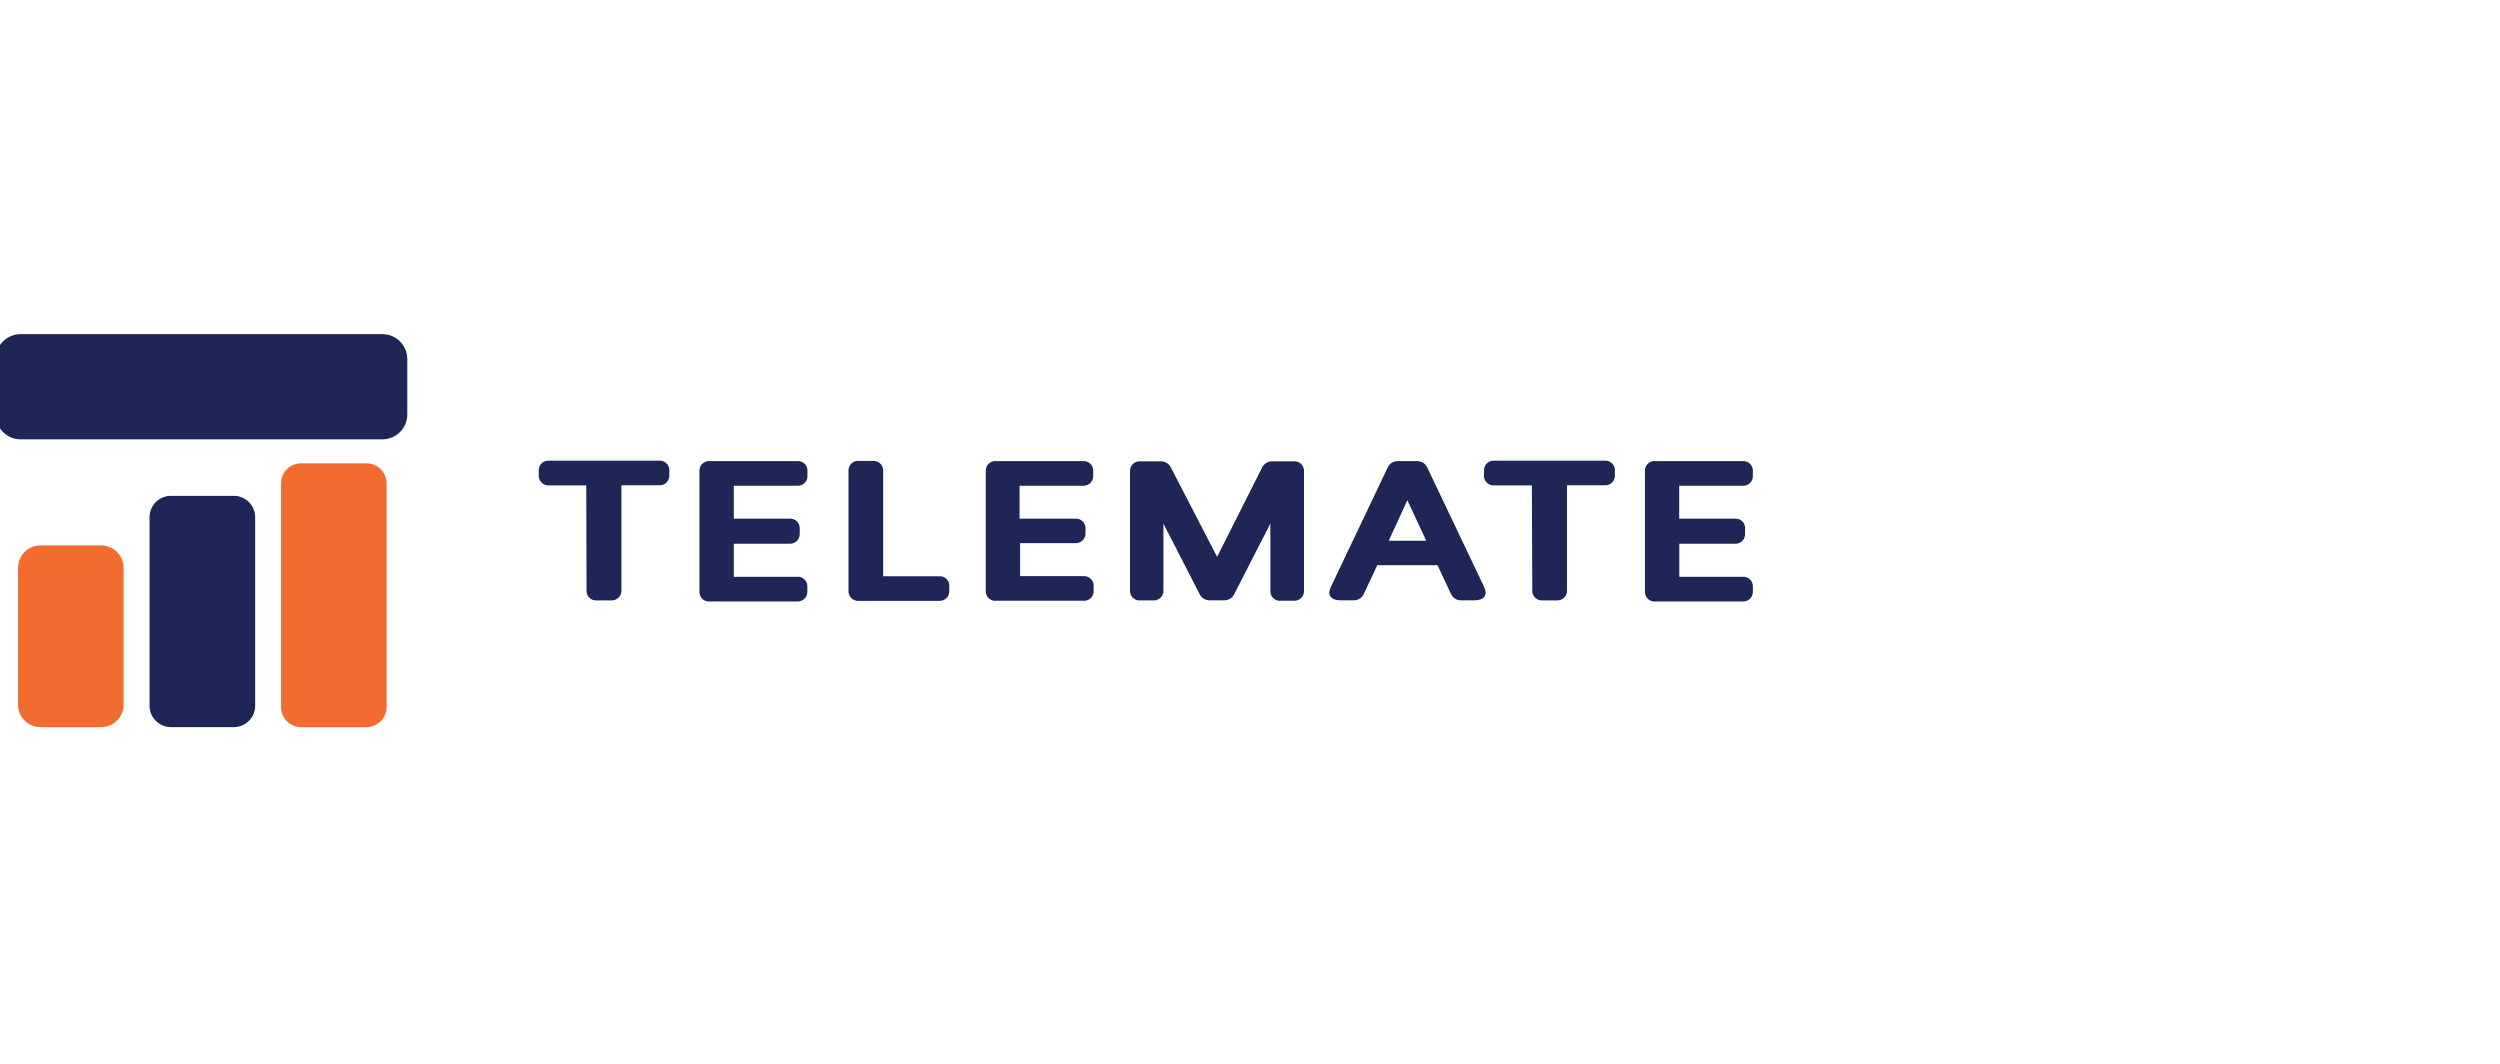 <svg width="202" height="86" viewBox="0 0 202 86" fill="none" xmlns="http://www.w3.org/2000/svg">
<g clip-path="url(#clip0_8809_7763)">
<g clip-path="url(#clip1_8809_7763)">
<path d="M30.899 27H1.662C0.552 27 -0.348 27.9 -0.348 29.009V33.489C-0.348 34.599 0.552 35.499 1.662 35.499H30.899C32.009 35.499 32.909 34.599 32.909 33.489V29.009C32.909 27.9 32.009 27 30.899 27Z" fill="#1D2657"/>
<path d="M29.614 37.437H24.332C23.434 37.437 22.706 38.165 22.706 39.063V57.125C22.706 58.023 23.434 58.751 24.332 58.751H29.614C30.512 58.751 31.24 58.023 31.24 57.125V39.063C31.24 38.165 30.512 37.437 29.614 37.437Z" fill="#F26C2F"/>
<path d="M8.173 44.069H3.274C2.27 44.069 1.456 44.882 1.456 45.886V56.934C1.456 57.938 2.27 58.751 3.274 58.751H8.173C9.176 58.751 9.99 57.938 9.99 56.934V45.886C9.99 44.882 9.176 44.069 8.173 44.069Z" fill="#F26C2F"/>
<path d="M18.893 40.064H13.809C12.856 40.064 12.084 40.836 12.084 41.789V57.026C12.084 57.979 12.856 58.751 13.809 58.751H18.893C19.846 58.751 20.618 57.979 20.618 57.026V41.789C20.618 40.836 19.846 40.064 18.893 40.064Z" fill="#1D2657"/>
<path d="M47.371 39.219H44.382C44.279 39.229 44.176 39.218 44.077 39.188C43.979 39.157 43.887 39.108 43.808 39.042C43.729 38.976 43.664 38.895 43.616 38.803C43.568 38.712 43.539 38.612 43.53 38.509C43.526 38.478 43.526 38.447 43.53 38.417V37.998C43.529 37.897 43.548 37.796 43.586 37.702C43.624 37.608 43.681 37.523 43.752 37.451C43.823 37.379 43.908 37.322 44.002 37.283C44.095 37.244 44.196 37.224 44.297 37.224H53.229C53.332 37.212 53.436 37.222 53.535 37.251C53.635 37.281 53.727 37.331 53.806 37.397C53.886 37.463 53.952 37.545 53.999 37.637C54.046 37.73 54.074 37.831 54.081 37.934C54.084 37.962 54.084 37.991 54.081 38.019V38.438C54.082 38.539 54.062 38.64 54.024 38.734C53.986 38.828 53.93 38.913 53.859 38.985C53.787 39.057 53.702 39.114 53.609 39.153C53.515 39.192 53.415 39.212 53.314 39.212H50.211V47.732C50.211 47.937 50.131 48.133 49.987 48.279C49.844 48.425 49.649 48.509 49.444 48.513H48.244C48.141 48.525 48.037 48.516 47.938 48.486C47.839 48.456 47.746 48.407 47.667 48.34C47.587 48.274 47.522 48.192 47.474 48.1C47.427 48.007 47.399 47.907 47.392 47.803C47.389 47.772 47.389 47.741 47.392 47.711L47.371 39.219Z" fill="#1D2657"/>
<path d="M57.361 37.26H64.39C64.493 37.248 64.597 37.257 64.697 37.287C64.796 37.317 64.888 37.366 64.968 37.432C65.048 37.499 65.113 37.581 65.16 37.673C65.207 37.765 65.235 37.866 65.242 37.97C65.246 37.998 65.246 38.027 65.242 38.055V38.474C65.243 38.575 65.224 38.675 65.186 38.769C65.148 38.863 65.091 38.949 65.02 39.021C64.949 39.093 64.864 39.15 64.77 39.189C64.677 39.228 64.577 39.248 64.475 39.248H59.292V41.91H63.765C63.868 41.898 63.973 41.908 64.072 41.937C64.171 41.967 64.264 42.017 64.343 42.083C64.423 42.149 64.488 42.231 64.535 42.324C64.582 42.416 64.61 42.517 64.617 42.62C64.621 42.648 64.621 42.677 64.617 42.705V43.153C64.617 43.357 64.537 43.554 64.394 43.7C64.25 43.846 64.055 43.93 63.851 43.934H59.292V46.603H64.383C64.486 46.593 64.59 46.602 64.689 46.633C64.788 46.663 64.879 46.712 64.959 46.778C65.038 46.845 65.104 46.926 65.151 47.018C65.199 47.11 65.227 47.21 65.235 47.313C65.239 47.344 65.239 47.375 65.235 47.406V47.817C65.236 47.919 65.217 48.02 65.179 48.114C65.141 48.208 65.085 48.294 65.013 48.367C64.942 48.439 64.858 48.497 64.764 48.537C64.67 48.577 64.57 48.597 64.468 48.598H57.368C57.265 48.61 57.161 48.601 57.062 48.571C56.962 48.541 56.87 48.492 56.791 48.426C56.711 48.359 56.645 48.277 56.598 48.185C56.551 48.093 56.523 47.992 56.516 47.888C56.513 47.858 56.513 47.827 56.516 47.796V38.026C56.516 37.822 56.597 37.627 56.74 37.482C56.884 37.337 57.079 37.254 57.283 37.253L57.361 37.26Z" fill="#1D2657"/>
<path d="M69.41 37.245H70.51C70.613 37.235 70.717 37.245 70.816 37.275C70.915 37.305 71.007 37.354 71.086 37.421C71.165 37.487 71.231 37.568 71.278 37.66C71.326 37.752 71.354 37.852 71.362 37.955C71.362 37.955 71.362 38.012 71.362 38.041V46.561H75.849C75.952 46.549 76.057 46.558 76.156 46.588C76.255 46.617 76.348 46.667 76.427 46.733C76.507 46.8 76.572 46.882 76.619 46.974C76.666 47.066 76.694 47.167 76.701 47.271C76.705 47.301 76.705 47.332 76.701 47.363V47.775C76.702 47.876 76.683 47.977 76.645 48.07C76.607 48.164 76.551 48.249 76.479 48.322C76.408 48.393 76.323 48.451 76.23 48.489C76.136 48.529 76.036 48.549 75.935 48.549H69.41C69.307 48.558 69.203 48.548 69.105 48.517C69.006 48.487 68.915 48.437 68.836 48.371C68.757 48.305 68.691 48.224 68.643 48.133C68.596 48.041 68.567 47.941 68.558 47.839V38.012C68.557 37.911 68.576 37.81 68.614 37.717C68.652 37.623 68.708 37.537 68.78 37.465C68.851 37.393 68.936 37.336 69.029 37.297C69.123 37.258 69.223 37.238 69.324 37.238L69.41 37.245Z" fill="#1D2657"/>
<path d="M80.45 37.26H87.479C87.582 37.248 87.687 37.257 87.786 37.287C87.885 37.317 87.978 37.366 88.057 37.432C88.137 37.499 88.202 37.581 88.249 37.673C88.296 37.765 88.324 37.866 88.331 37.97C88.331 37.97 88.331 38.026 88.331 38.055V38.474C88.331 38.679 88.25 38.876 88.105 39.021C87.96 39.166 87.763 39.248 87.558 39.248H82.382V41.91H86.855C86.958 41.898 87.062 41.908 87.161 41.937C87.261 41.967 87.353 42.017 87.433 42.083C87.512 42.149 87.578 42.231 87.625 42.324C87.672 42.416 87.7 42.517 87.707 42.62C87.707 42.62 87.707 42.684 87.707 42.712V43.16C87.695 43.348 87.615 43.525 87.481 43.659C87.348 43.792 87.171 43.872 86.982 43.884H82.424V46.554H87.515C87.618 46.543 87.722 46.553 87.821 46.583C87.919 46.613 88.011 46.663 88.091 46.729C88.17 46.795 88.236 46.876 88.283 46.968C88.33 47.06 88.359 47.16 88.367 47.264C88.37 47.292 88.37 47.321 88.367 47.349V47.768C88.368 47.869 88.349 47.969 88.311 48.063C88.272 48.157 88.216 48.242 88.145 48.315C88.074 48.386 87.989 48.444 87.895 48.483C87.802 48.522 87.701 48.542 87.6 48.542H80.5C80.397 48.553 80.293 48.544 80.194 48.514C80.094 48.485 80.002 48.435 79.922 48.369C79.843 48.302 79.777 48.221 79.73 48.128C79.683 48.036 79.655 47.935 79.648 47.832C79.645 47.803 79.645 47.775 79.648 47.746V38.026C79.647 37.925 79.666 37.825 79.704 37.731C79.743 37.637 79.799 37.552 79.87 37.48C79.942 37.408 80.026 37.351 80.12 37.312C80.213 37.273 80.314 37.253 80.415 37.253L80.45 37.26Z" fill="#1D2657"/>
<path d="M94.004 42.308V47.739C94.005 47.84 93.986 47.941 93.948 48.035C93.91 48.129 93.854 48.214 93.782 48.286C93.711 48.358 93.626 48.415 93.533 48.454C93.439 48.493 93.339 48.513 93.237 48.513H92.158C92.055 48.525 91.951 48.516 91.852 48.486C91.752 48.456 91.66 48.407 91.581 48.34C91.501 48.274 91.436 48.192 91.388 48.1C91.341 48.007 91.313 47.907 91.306 47.803C91.303 47.775 91.303 47.746 91.306 47.718V38.048C91.305 37.946 91.325 37.846 91.363 37.752C91.401 37.658 91.457 37.573 91.528 37.501C91.6 37.429 91.684 37.372 91.778 37.333C91.871 37.294 91.972 37.274 92.073 37.274H93.805C93.963 37.273 94.117 37.314 94.253 37.393C94.389 37.471 94.501 37.585 94.579 37.721L98.342 44.992L102.006 37.721C102.084 37.585 102.197 37.471 102.333 37.393C102.469 37.314 102.623 37.273 102.78 37.274H104.512C104.615 37.264 104.719 37.275 104.817 37.305C104.916 37.336 105.007 37.385 105.086 37.451C105.165 37.517 105.231 37.598 105.279 37.69C105.326 37.781 105.355 37.881 105.364 37.984V38.076V47.768C105.364 47.973 105.283 48.17 105.138 48.315C104.993 48.46 104.796 48.541 104.59 48.541H103.497C103.394 48.553 103.29 48.544 103.19 48.514C103.091 48.485 102.999 48.435 102.919 48.369C102.84 48.302 102.774 48.221 102.727 48.128C102.68 48.036 102.652 47.935 102.645 47.831C102.642 47.803 102.642 47.775 102.645 47.746V42.308L99.698 48.059C99.621 48.195 99.508 48.308 99.372 48.387C99.236 48.465 99.082 48.507 98.925 48.506H97.725C97.569 48.505 97.416 48.464 97.281 48.385C97.147 48.307 97.035 48.194 96.958 48.059L94.004 42.308Z" fill="#1D2657"/>
<path d="M117.264 48.044L116.149 45.666H111.286L110.171 48.044C110.095 48.187 109.981 48.305 109.842 48.386C109.703 48.468 109.544 48.509 109.383 48.506H108.318C107.53 48.506 107.217 48.073 107.53 47.427L112.152 37.721C112.228 37.579 112.342 37.461 112.481 37.379C112.62 37.298 112.779 37.256 112.94 37.26H114.502C114.664 37.256 114.824 37.297 114.965 37.378C115.105 37.46 115.22 37.578 115.297 37.721L119.919 47.427C120.232 48.073 119.919 48.506 119.131 48.506H118.052C117.891 48.509 117.732 48.468 117.593 48.386C117.454 48.305 117.34 48.187 117.264 48.044ZM113.714 40.419L112.209 43.692H115.24L113.714 40.419Z" fill="#1D2657"/>
<path d="M123.774 39.219H120.756C120.654 39.229 120.55 39.218 120.452 39.188C120.353 39.157 120.262 39.108 120.182 39.042C120.103 38.976 120.038 38.895 119.99 38.803C119.942 38.712 119.913 38.612 119.904 38.509V37.998C119.903 37.897 119.923 37.796 119.961 37.702C119.999 37.608 120.055 37.523 120.126 37.451C120.198 37.379 120.283 37.322 120.376 37.283C120.47 37.244 120.57 37.224 120.671 37.224H129.631C129.734 37.212 129.839 37.222 129.938 37.251C130.037 37.281 130.13 37.331 130.209 37.397C130.289 37.463 130.354 37.545 130.401 37.637C130.448 37.73 130.476 37.831 130.483 37.934C130.487 37.962 130.487 37.991 130.483 38.019V38.438C130.484 38.539 130.465 38.64 130.427 38.734C130.389 38.828 130.333 38.913 130.261 38.985C130.19 39.057 130.105 39.114 130.012 39.153C129.918 39.192 129.818 39.212 129.717 39.212H126.614V47.732C126.615 47.834 126.596 47.934 126.558 48.029C126.52 48.123 126.463 48.209 126.392 48.281C126.321 48.354 126.236 48.412 126.143 48.451C126.049 48.491 125.949 48.512 125.847 48.513H124.661C124.559 48.524 124.455 48.514 124.356 48.484C124.257 48.454 124.165 48.404 124.085 48.338C124.006 48.272 123.941 48.19 123.893 48.098C123.846 48.007 123.817 47.906 123.809 47.803C123.806 47.772 123.806 47.741 123.809 47.711L123.774 39.219Z" fill="#1D2657"/>
<path d="M133.75 37.26H140.779C140.882 37.248 140.986 37.257 141.086 37.287C141.185 37.317 141.277 37.366 141.357 37.432C141.436 37.499 141.502 37.581 141.549 37.673C141.596 37.765 141.624 37.866 141.631 37.97C141.634 37.998 141.634 38.027 141.631 38.055V38.474C141.632 38.575 141.613 38.675 141.575 38.769C141.537 38.863 141.48 38.949 141.409 39.021C141.338 39.093 141.253 39.15 141.159 39.189C141.066 39.228 140.965 39.248 140.864 39.248H135.681V41.91H140.154C140.257 41.898 140.361 41.908 140.461 41.937C140.56 41.967 140.652 42.017 140.732 42.083C140.812 42.149 140.877 42.231 140.924 42.324C140.971 42.416 140.999 42.517 141.006 42.62C141.01 42.648 141.01 42.677 141.006 42.705V43.153C141.006 43.357 140.926 43.554 140.782 43.7C140.639 43.846 140.444 43.93 140.239 43.934H135.688V46.603H140.772C140.875 46.592 140.98 46.601 141.08 46.63C141.179 46.66 141.272 46.709 141.352 46.776C141.432 46.842 141.499 46.924 141.546 47.016C141.594 47.108 141.623 47.209 141.631 47.313V47.817C141.632 47.919 141.613 48.02 141.575 48.114C141.537 48.208 141.481 48.294 141.409 48.367C141.338 48.439 141.253 48.497 141.16 48.537C141.066 48.577 140.966 48.597 140.864 48.598H133.764C133.661 48.609 133.557 48.599 133.458 48.569C133.36 48.539 133.268 48.489 133.188 48.423C133.109 48.357 133.044 48.276 132.996 48.184C132.949 48.092 132.92 47.991 132.912 47.888V38.026C132.911 37.925 132.93 37.825 132.968 37.731C133.007 37.637 133.063 37.552 133.134 37.48C133.205 37.408 133.29 37.351 133.384 37.312C133.477 37.273 133.578 37.253 133.679 37.253L133.75 37.26Z" fill="#1D2657"/>
</g>
</g>
<defs>
<clipPath id="clip0_8809_7763">
<rect width="142" height="86" fill="white"/>
</clipPath>
<clipPath id="clip1_8809_7763">
<rect width="142" height="31.751" fill="white" transform="translate(-0.348 27)"/>
</clipPath>
</defs>
</svg>
